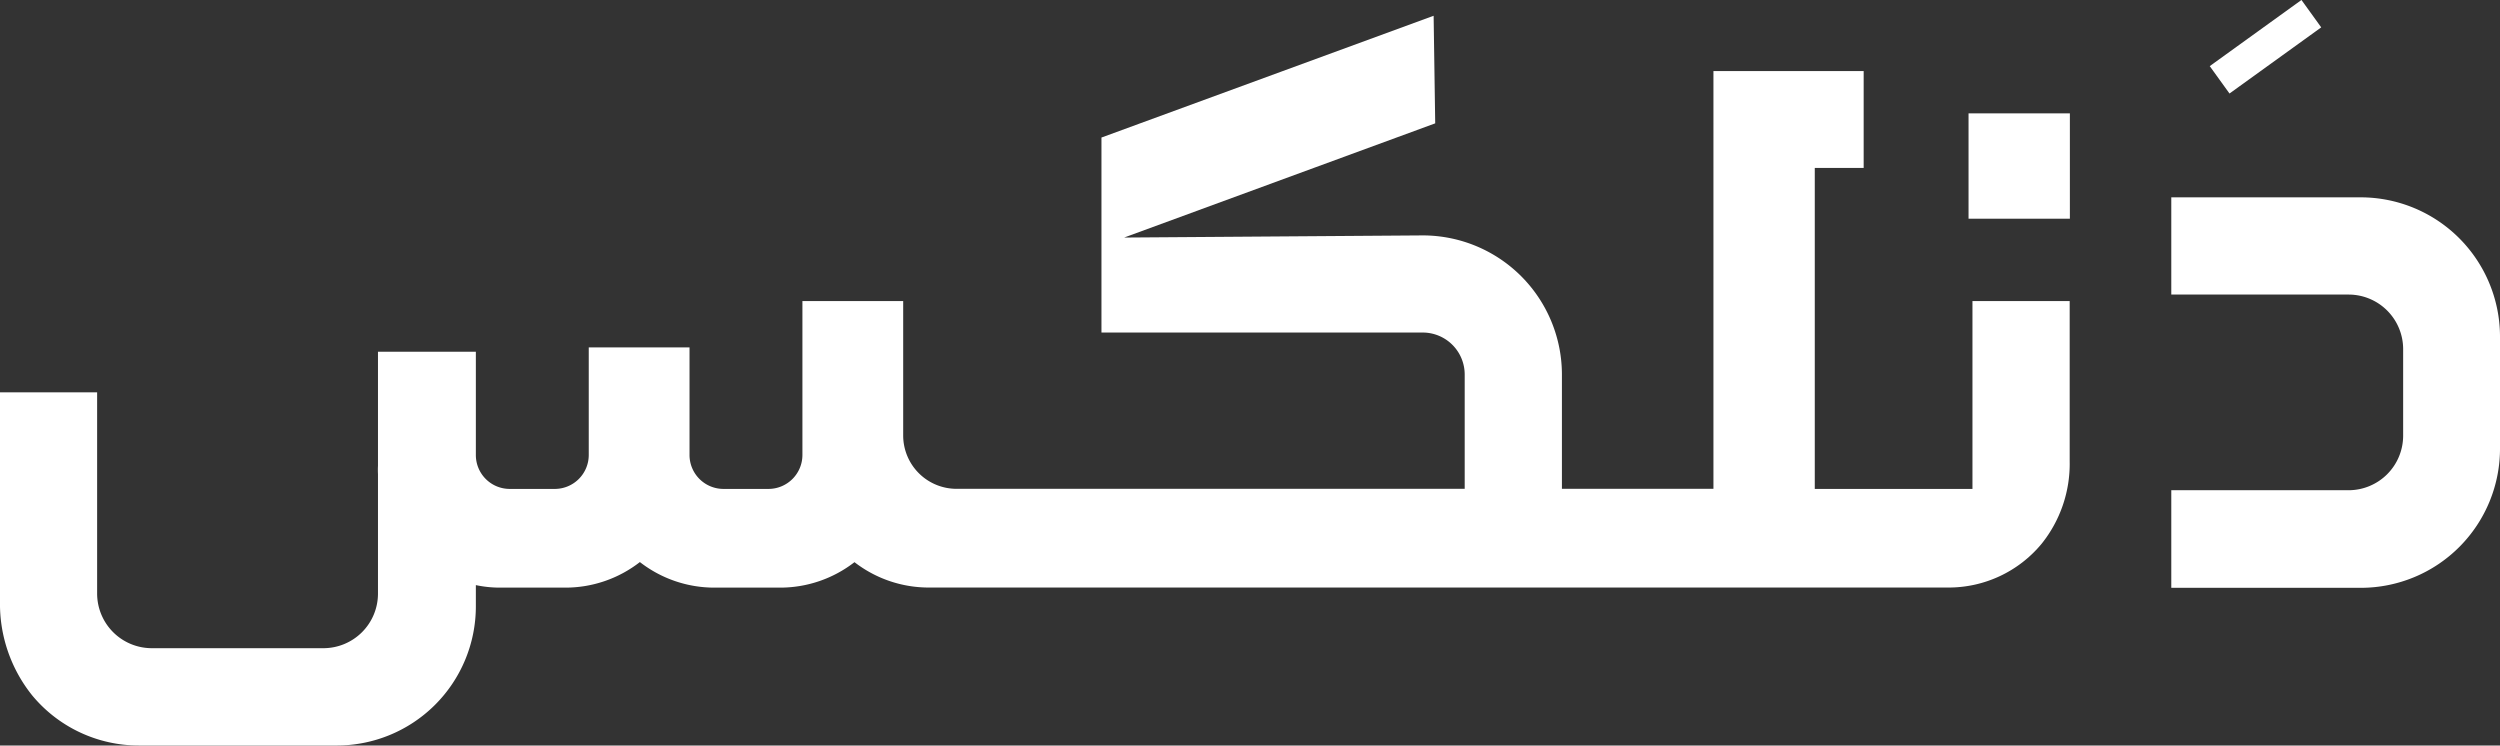 <svg xmlns="http://www.w3.org/2000/svg" viewBox="0 0 267.94 79.9" fill="#FFF"><rect x="0" y="0" width="267.94" height="79.9" fill="#333333" stroke="none"/><rect x="210.98" y="12.15" width="10.86" height="11.29" /><path d="M253,21.15H232.71V31.57h19a5.85,5.85,0,0,1,5.85,5.85v9.26a5.85,5.85,0,0,1-5.85,5.86h-19V63H253A14.92,14.92,0,0,0,267.94,48v-12A14.94,14.94,0,0,0,253,21.15Z" /><path d="M211.4,32.27V52.4H194.5V18h5.24V7.62h-16.1V52.39H167.4V40.15a14.92,14.92,0,0,0-14.92-14.92l-32,.23,33.34-12.24-.17-11.53L118.05,14.74V26.36h0v9.28h34.43a4.5,4.5,0,0,1,4.5,4.5V52.39H102.51a5.72,5.72,0,0,1-5.71-5.71V32.27H86v16.5a3.64,3.64,0,0,1-3.63,3.63H77.53a3.64,3.64,0,0,1-3.63-3.63V37.23H63.1V48.77a3.64,3.64,0,0,1-3.63,3.63H54.59A3.63,3.63,0,0,1,51,48.77V37.7H40.51V49.93a8.34,8.34,0,0,0,0,.88v12.8a5.85,5.85,0,0,1-5.85,5.86H16.27a5.86,5.86,0,0,1-5.86-5.86V42.05H0V64.43a15.67,15.67,0,0,0,3.45,10.1A14.83,14.83,0,0,0,14.92,79.9H36A14.91,14.91,0,0,0,51,65V62.71a12.49,12.49,0,0,0,2.58.27h7a13,13,0,0,0,8-2.74,13,13,0,0,0,8,2.74h7a13,13,0,0,0,8-2.73,13,13,0,0,0,8,2.72H208.82a12.93,12.93,0,0,0,10-4.7,13.69,13.69,0,0,0,3-8.81V32.27Z" /><rect class="cls-1" x="236.75" y="3.2" width="12.12" height="3.62" transform="translate(42.94 142.98) rotate(-35.8)" /></svg>